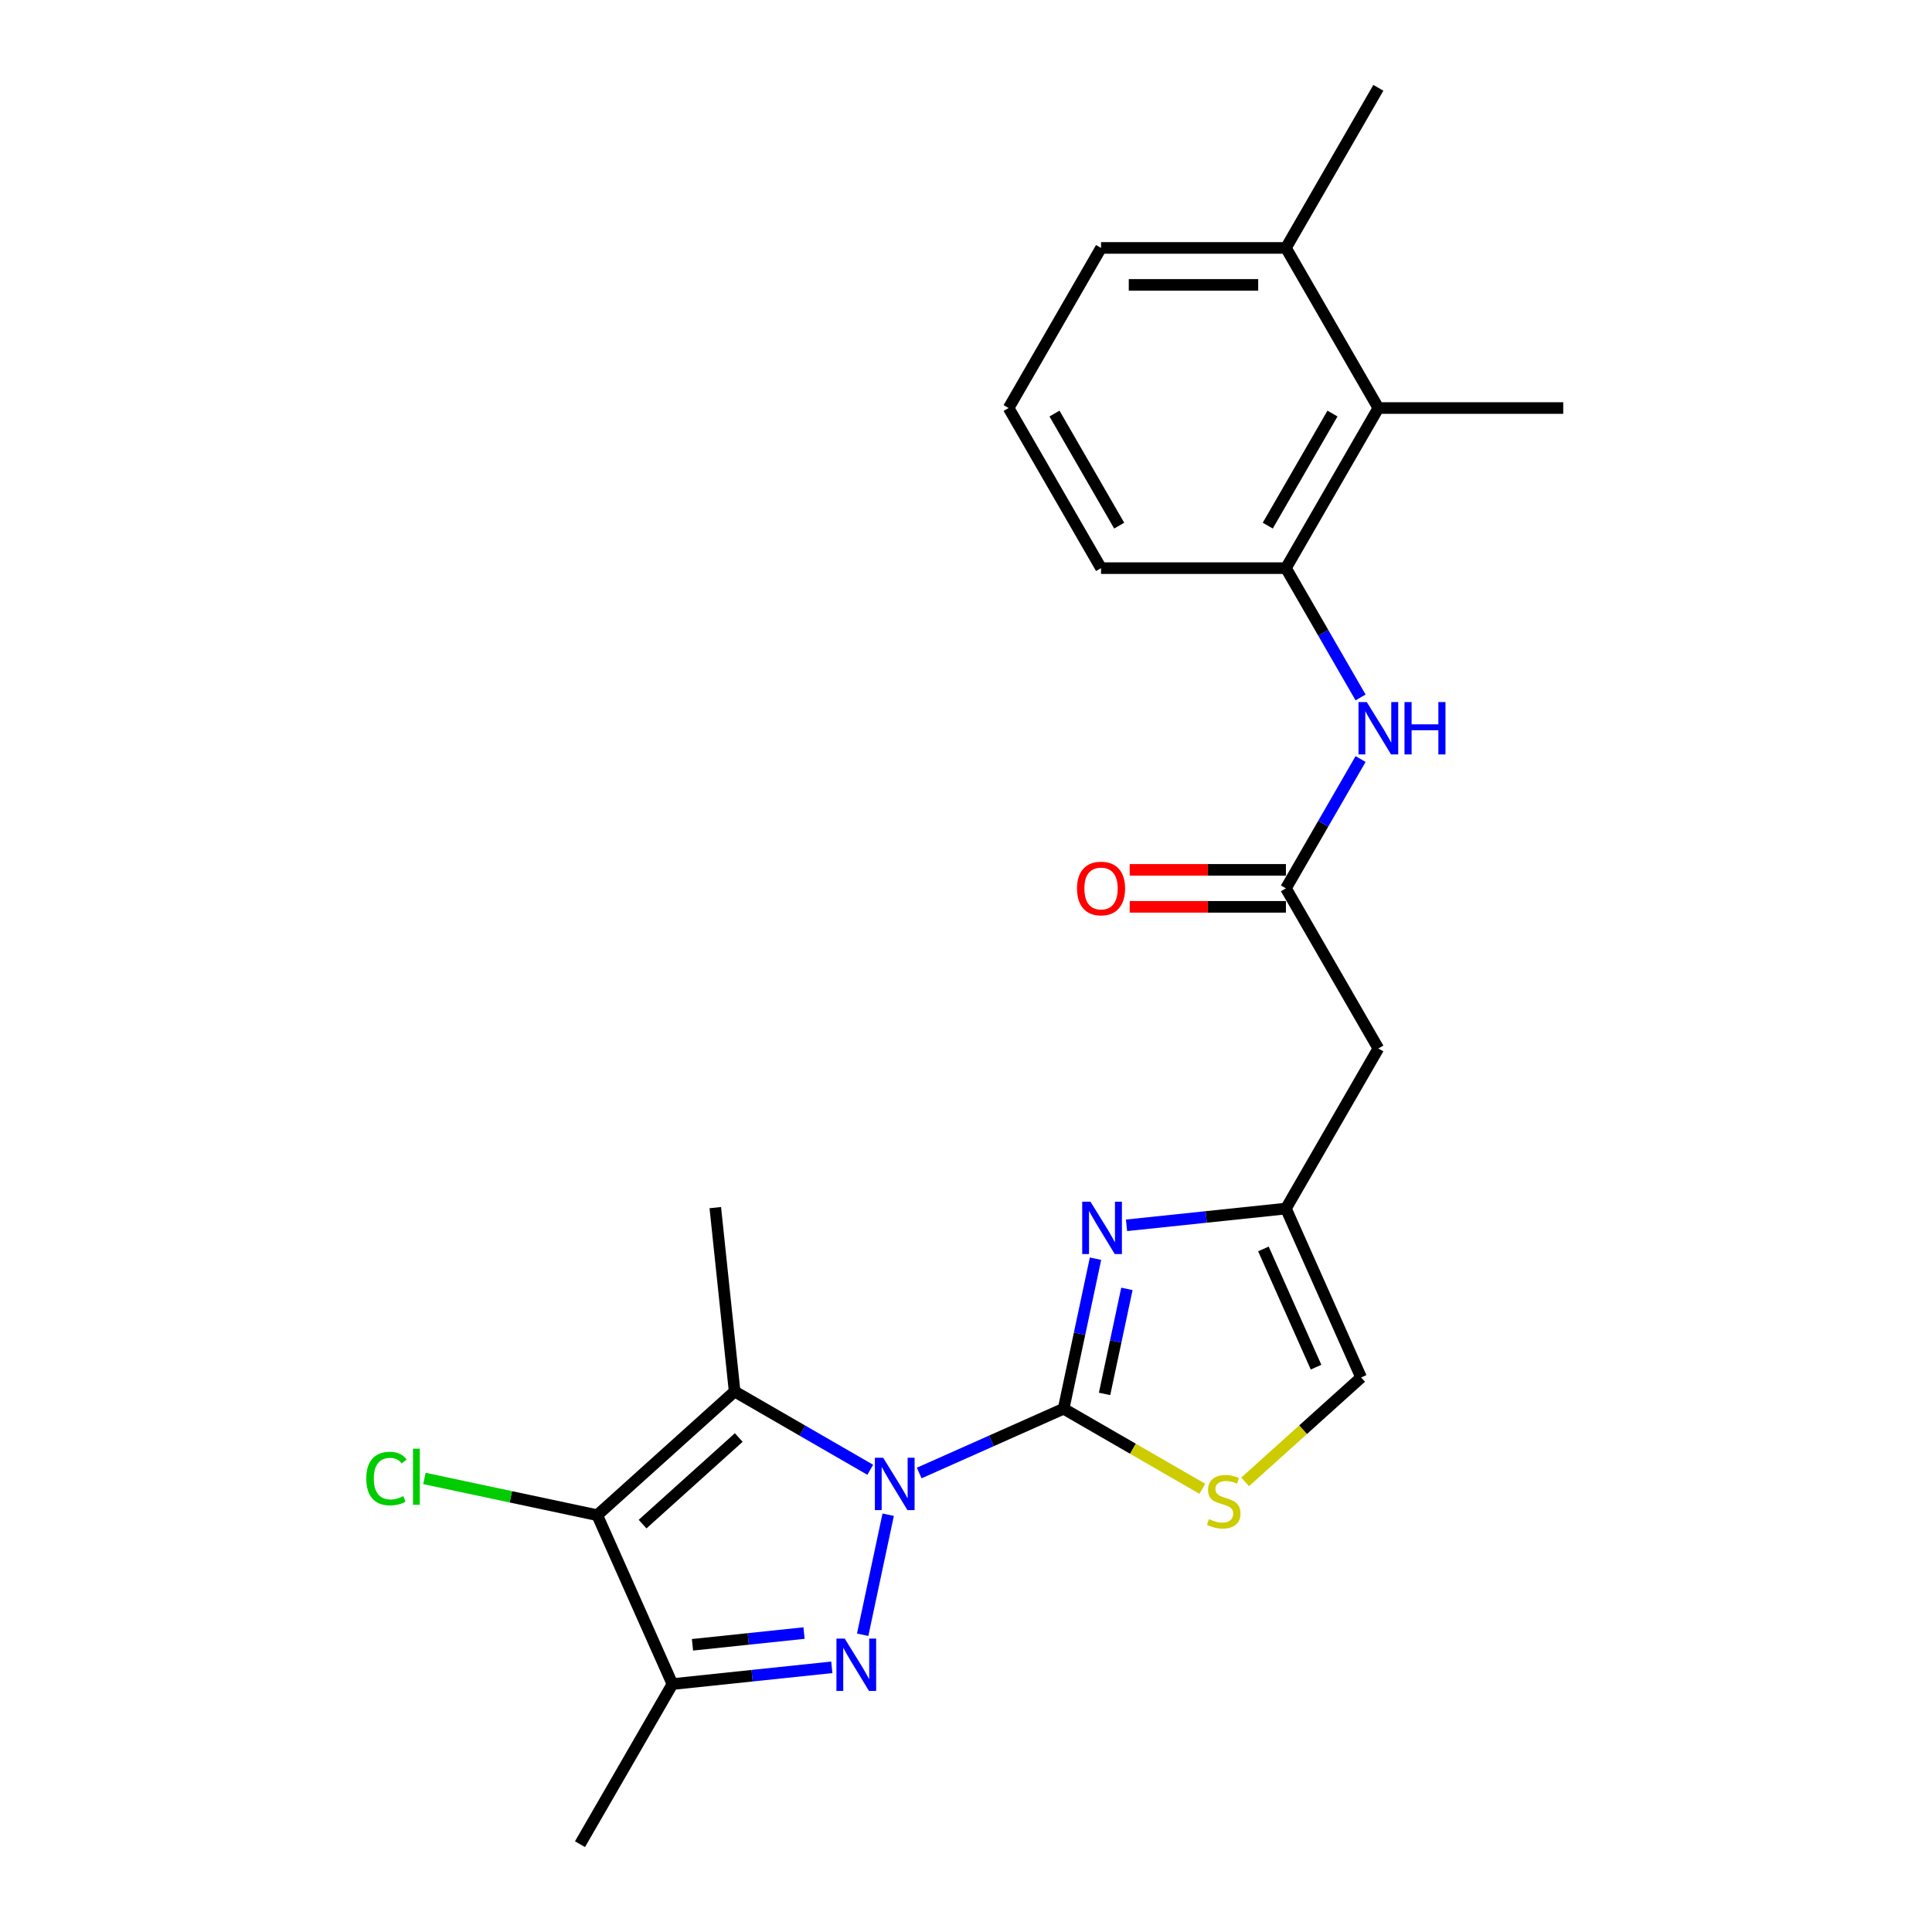 <?xml version='1.0' encoding='iso-8859-1'?>
<svg version='1.1' baseProfile='full'
              xmlns='http://www.w3.org/2000/svg'
                      xmlns:rdkit='http://www.rdkit.org/xml'
                      xmlns:xlink='http://www.w3.org/1999/xlink'
                  xml:space='preserve'
width='1000px' height='1000px' viewBox='0 0 1000 1000'>
<!-- END OF HEADER -->
<rect style='opacity:1.0;fill:#FFFFFF;stroke:none' width='1000' height='1000' x='0' y='0'> </rect>
<path class='bond-0' d='M 475.78,762.432 L 513.154,745.792' style='fill:none;fill-rule:evenodd;stroke:#0000FF;stroke-width:6px;stroke-linecap:butt;stroke-linejoin:miter;stroke-opacity:1' />
<path class='bond-0' d='M 513.154,745.792 L 550.528,729.152' style='fill:none;fill-rule:evenodd;stroke:#000000;stroke-width:6px;stroke-linecap:butt;stroke-linejoin:miter;stroke-opacity:1' />
<path class='bond-1' d='M 459.722,784.015 L 446.517,846.138' style='fill:none;fill-rule:evenodd;stroke:#0000FF;stroke-width:6px;stroke-linecap:butt;stroke-linejoin:miter;stroke-opacity:1' />
<path class='bond-2' d='M 450.441,760.758 L 415.34,740.493' style='fill:none;fill-rule:evenodd;stroke:#0000FF;stroke-width:6px;stroke-linecap:butt;stroke-linejoin:miter;stroke-opacity:1' />
<path class='bond-2' d='M 415.34,740.493 L 380.24,720.227' style='fill:none;fill-rule:evenodd;stroke:#000000;stroke-width:6px;stroke-linecap:butt;stroke-linejoin:miter;stroke-opacity:1' />
<path class='bond-5' d='M 550.528,729.152 L 558.782,690.323' style='fill:none;fill-rule:evenodd;stroke:#000000;stroke-width:6px;stroke-linecap:butt;stroke-linejoin:miter;stroke-opacity:1' />
<path class='bond-5' d='M 558.782,690.323 L 567.035,651.494' style='fill:none;fill-rule:evenodd;stroke:#0000FF;stroke-width:6px;stroke-linecap:butt;stroke-linejoin:miter;stroke-opacity:1' />
<path class='bond-5' d='M 571.724,721.482 L 577.502,694.302' style='fill:none;fill-rule:evenodd;stroke:#000000;stroke-width:6px;stroke-linecap:butt;stroke-linejoin:miter;stroke-opacity:1' />
<path class='bond-5' d='M 577.502,694.302 L 583.279,667.122' style='fill:none;fill-rule:evenodd;stroke:#0000FF;stroke-width:6px;stroke-linecap:butt;stroke-linejoin:miter;stroke-opacity:1' />
<path class='bond-6' d='M 550.528,729.152 L 586.423,749.876' style='fill:none;fill-rule:evenodd;stroke:#000000;stroke-width:6px;stroke-linecap:butt;stroke-linejoin:miter;stroke-opacity:1' />
<path class='bond-6' d='M 586.423,749.876 L 622.318,770.599' style='fill:none;fill-rule:evenodd;stroke:#CCCC00;stroke-width:6px;stroke-linecap:butt;stroke-linejoin:miter;stroke-opacity:1' />
<path class='bond-4' d='M 430.546,863.004 L 389.297,867.339' style='fill:none;fill-rule:evenodd;stroke:#0000FF;stroke-width:6px;stroke-linecap:butt;stroke-linejoin:miter;stroke-opacity:1' />
<path class='bond-4' d='M 389.297,867.339 L 348.049,871.675' style='fill:none;fill-rule:evenodd;stroke:#000000;stroke-width:6px;stroke-linecap:butt;stroke-linejoin:miter;stroke-opacity:1' />
<path class='bond-4' d='M 416.171,845.271 L 387.297,848.306' style='fill:none;fill-rule:evenodd;stroke:#0000FF;stroke-width:6px;stroke-linecap:butt;stroke-linejoin:miter;stroke-opacity:1' />
<path class='bond-4' d='M 387.297,848.306 L 358.423,851.341' style='fill:none;fill-rule:evenodd;stroke:#000000;stroke-width:6px;stroke-linecap:butt;stroke-linejoin:miter;stroke-opacity:1' />
<path class='bond-3' d='M 380.24,720.227 L 309.128,784.257' style='fill:none;fill-rule:evenodd;stroke:#000000;stroke-width:6px;stroke-linecap:butt;stroke-linejoin:miter;stroke-opacity:1' />
<path class='bond-3' d='M 382.379,744.054 L 332.6,788.875' style='fill:none;fill-rule:evenodd;stroke:#000000;stroke-width:6px;stroke-linecap:butt;stroke-linejoin:miter;stroke-opacity:1' />
<path class='bond-17' d='M 380.24,720.227 L 370.237,625.061' style='fill:none;fill-rule:evenodd;stroke:#000000;stroke-width:6px;stroke-linecap:butt;stroke-linejoin:miter;stroke-opacity:1' />
<path class='bond-14' d='M 309.128,784.257 L 264.404,774.751' style='fill:none;fill-rule:evenodd;stroke:#000000;stroke-width:6px;stroke-linecap:butt;stroke-linejoin:miter;stroke-opacity:1' />
<path class='bond-14' d='M 264.404,774.751 L 219.681,765.244' style='fill:none;fill-rule:evenodd;stroke:#00CC00;stroke-width:6px;stroke-linecap:butt;stroke-linejoin:miter;stroke-opacity:1' />
<path class='bond-24' d='M 309.128,784.257 L 348.049,871.675' style='fill:none;fill-rule:evenodd;stroke:#000000;stroke-width:6px;stroke-linecap:butt;stroke-linejoin:miter;stroke-opacity:1' />
<path class='bond-18' d='M 348.049,871.675 L 300.203,954.545' style='fill:none;fill-rule:evenodd;stroke:#000000;stroke-width:6px;stroke-linecap:butt;stroke-linejoin:miter;stroke-opacity:1' />
<path class='bond-7' d='M 583.093,634.22 L 624.342,629.885' style='fill:none;fill-rule:evenodd;stroke:#0000FF;stroke-width:6px;stroke-linecap:butt;stroke-linejoin:miter;stroke-opacity:1' />
<path class='bond-7' d='M 624.342,629.885 L 665.59,625.549' style='fill:none;fill-rule:evenodd;stroke:#000000;stroke-width:6px;stroke-linecap:butt;stroke-linejoin:miter;stroke-opacity:1' />
<path class='bond-12' d='M 644.48,767.02 L 674.496,739.994' style='fill:none;fill-rule:evenodd;stroke:#CCCC00;stroke-width:6px;stroke-linecap:butt;stroke-linejoin:miter;stroke-opacity:1' />
<path class='bond-12' d='M 674.496,739.994 L 704.511,712.967' style='fill:none;fill-rule:evenodd;stroke:#000000;stroke-width:6px;stroke-linecap:butt;stroke-linejoin:miter;stroke-opacity:1' />
<path class='bond-10' d='M 665.59,625.549 L 713.436,542.679' style='fill:none;fill-rule:evenodd;stroke:#000000;stroke-width:6px;stroke-linecap:butt;stroke-linejoin:miter;stroke-opacity:1' />
<path class='bond-25' d='M 665.59,625.549 L 704.511,712.967' style='fill:none;fill-rule:evenodd;stroke:#000000;stroke-width:6px;stroke-linecap:butt;stroke-linejoin:miter;stroke-opacity:1' />
<path class='bond-25' d='M 653.945,646.446 L 681.19,707.639' style='fill:none;fill-rule:evenodd;stroke:#000000;stroke-width:6px;stroke-linecap:butt;stroke-linejoin:miter;stroke-opacity:1' />
<path class='bond-8' d='M 665.59,459.808 L 713.436,542.679' style='fill:none;fill-rule:evenodd;stroke:#000000;stroke-width:6px;stroke-linecap:butt;stroke-linejoin:miter;stroke-opacity:1' />
<path class='bond-9' d='M 665.59,459.808 L 684.911,426.344' style='fill:none;fill-rule:evenodd;stroke:#000000;stroke-width:6px;stroke-linecap:butt;stroke-linejoin:miter;stroke-opacity:1' />
<path class='bond-9' d='M 684.911,426.344 L 704.232,392.879' style='fill:none;fill-rule:evenodd;stroke:#0000FF;stroke-width:6px;stroke-linecap:butt;stroke-linejoin:miter;stroke-opacity:1' />
<path class='bond-15' d='M 665.59,450.239 L 625.161,450.239' style='fill:none;fill-rule:evenodd;stroke:#000000;stroke-width:6px;stroke-linecap:butt;stroke-linejoin:miter;stroke-opacity:1' />
<path class='bond-15' d='M 625.161,450.239 L 584.732,450.239' style='fill:none;fill-rule:evenodd;stroke:#FF0000;stroke-width:6px;stroke-linecap:butt;stroke-linejoin:miter;stroke-opacity:1' />
<path class='bond-15' d='M 665.59,469.377 L 625.161,469.377' style='fill:none;fill-rule:evenodd;stroke:#000000;stroke-width:6px;stroke-linecap:butt;stroke-linejoin:miter;stroke-opacity:1' />
<path class='bond-15' d='M 625.161,469.377 L 584.732,469.377' style='fill:none;fill-rule:evenodd;stroke:#FF0000;stroke-width:6px;stroke-linecap:butt;stroke-linejoin:miter;stroke-opacity:1' />
<path class='bond-11' d='M 704.232,360.995 L 684.911,327.531' style='fill:none;fill-rule:evenodd;stroke:#0000FF;stroke-width:6px;stroke-linecap:butt;stroke-linejoin:miter;stroke-opacity:1' />
<path class='bond-11' d='M 684.911,327.531 L 665.59,294.067' style='fill:none;fill-rule:evenodd;stroke:#000000;stroke-width:6px;stroke-linecap:butt;stroke-linejoin:miter;stroke-opacity:1' />
<path class='bond-13' d='M 665.59,294.067 L 713.436,211.196' style='fill:none;fill-rule:evenodd;stroke:#000000;stroke-width:6px;stroke-linecap:butt;stroke-linejoin:miter;stroke-opacity:1' />
<path class='bond-13' d='M 656.193,272.067 L 689.685,214.057' style='fill:none;fill-rule:evenodd;stroke:#000000;stroke-width:6px;stroke-linecap:butt;stroke-linejoin:miter;stroke-opacity:1' />
<path class='bond-19' d='M 665.59,294.067 L 569.9,294.067' style='fill:none;fill-rule:evenodd;stroke:#000000;stroke-width:6px;stroke-linecap:butt;stroke-linejoin:miter;stroke-opacity:1' />
<path class='bond-16' d='M 713.436,211.196 L 665.59,128.325' style='fill:none;fill-rule:evenodd;stroke:#000000;stroke-width:6px;stroke-linecap:butt;stroke-linejoin:miter;stroke-opacity:1' />
<path class='bond-21' d='M 713.436,211.196 L 809.127,211.196' style='fill:none;fill-rule:evenodd;stroke:#000000;stroke-width:6px;stroke-linecap:butt;stroke-linejoin:miter;stroke-opacity:1' />
<path class='bond-23' d='M 665.59,128.325 L 713.436,45.455' style='fill:none;fill-rule:evenodd;stroke:#000000;stroke-width:6px;stroke-linecap:butt;stroke-linejoin:miter;stroke-opacity:1' />
<path class='bond-26' d='M 665.59,128.325 L 569.9,128.325' style='fill:none;fill-rule:evenodd;stroke:#000000;stroke-width:6px;stroke-linecap:butt;stroke-linejoin:miter;stroke-opacity:1' />
<path class='bond-26' d='M 651.237,147.463 L 584.253,147.463' style='fill:none;fill-rule:evenodd;stroke:#000000;stroke-width:6px;stroke-linecap:butt;stroke-linejoin:miter;stroke-opacity:1' />
<path class='bond-20' d='M 569.9,294.067 L 522.054,211.196' style='fill:none;fill-rule:evenodd;stroke:#000000;stroke-width:6px;stroke-linecap:butt;stroke-linejoin:miter;stroke-opacity:1' />
<path class='bond-20' d='M 579.297,272.067 L 545.805,214.057' style='fill:none;fill-rule:evenodd;stroke:#000000;stroke-width:6px;stroke-linecap:butt;stroke-linejoin:miter;stroke-opacity:1' />
<path class='bond-22' d='M 522.054,211.196 L 569.9,128.325' style='fill:none;fill-rule:evenodd;stroke:#000000;stroke-width:6px;stroke-linecap:butt;stroke-linejoin:miter;stroke-opacity:1' />
<path  class='atom-0' d='M 457.12 754.523
L 466 768.876
Q 466.881 770.293, 468.297 772.857
Q 469.713 775.422, 469.79 775.575
L 469.79 754.523
L 473.388 754.523
L 473.388 781.622
L 469.675 781.622
L 460.144 765.929
Q 459.034 764.092, 457.848 761.987
Q 456.699 759.881, 456.355 759.231
L 456.355 781.622
L 452.833 781.622
L 452.833 754.523
L 457.12 754.523
' fill='#0000FF'/>
<path  class='atom-2' d='M 437.225 848.123
L 446.105 862.476
Q 446.986 863.892, 448.402 866.457
Q 449.818 869.021, 449.895 869.175
L 449.895 848.123
L 453.492 848.123
L 453.492 875.222
L 449.78 875.222
L 440.249 859.529
Q 439.139 857.692, 437.952 855.586
Q 436.804 853.481, 436.46 852.831
L 436.46 875.222
L 432.938 875.222
L 432.938 848.123
L 437.225 848.123
' fill='#0000FF'/>
<path  class='atom-6' d='M 564.433 622.002
L 573.314 636.356
Q 574.194 637.772, 575.61 640.336
Q 577.026 642.901, 577.103 643.054
L 577.103 622.002
L 580.701 622.002
L 580.701 649.102
L 576.988 649.102
L 567.457 633.408
Q 566.347 631.571, 565.161 629.466
Q 564.012 627.361, 563.668 626.71
L 563.668 649.102
L 560.147 649.102
L 560.147 622.002
L 564.433 622.002
' fill='#0000FF'/>
<path  class='atom-7' d='M 625.744 786.298
Q 626.05 786.413, 627.313 786.949
Q 628.576 787.485, 629.954 787.829
Q 631.371 788.135, 632.748 788.135
Q 635.313 788.135, 636.806 786.911
Q 638.299 785.647, 638.299 783.466
Q 638.299 781.973, 637.533 781.054
Q 636.806 780.136, 635.657 779.638
Q 634.509 779.141, 632.595 778.566
Q 630.184 777.839, 628.729 777.15
Q 627.313 776.461, 626.28 775.007
Q 625.285 773.552, 625.285 771.102
Q 625.285 767.696, 627.581 765.591
Q 629.916 763.485, 634.509 763.485
Q 637.648 763.485, 641.208 764.978
L 640.327 767.926
Q 637.074 766.586, 634.624 766.586
Q 631.983 766.586, 630.528 767.696
Q 629.074 768.768, 629.112 770.643
Q 629.112 772.098, 629.839 772.978
Q 630.605 773.858, 631.677 774.356
Q 632.787 774.854, 634.624 775.428
Q 637.074 776.193, 638.528 776.959
Q 639.983 777.724, 641.016 779.294
Q 642.088 780.825, 642.088 783.466
Q 642.088 787.217, 639.562 789.245
Q 637.074 791.236, 632.902 791.236
Q 630.49 791.236, 628.653 790.7
Q 626.854 790.202, 624.71 789.322
L 625.744 786.298
' fill='#CCCC00'/>
<path  class='atom-10' d='M 707.446 363.388
L 716.326 377.741
Q 717.206 379.157, 718.622 381.722
Q 720.038 384.286, 720.115 384.439
L 720.115 363.388
L 723.713 363.388
L 723.713 390.487
L 720 390.487
L 710.469 374.794
Q 709.359 372.957, 708.173 370.851
Q 707.024 368.746, 706.68 368.096
L 706.68 390.487
L 703.159 390.487
L 703.159 363.388
L 707.446 363.388
' fill='#0000FF'/>
<path  class='atom-10' d='M 726.966 363.388
L 730.641 363.388
L 730.641 374.909
L 744.497 374.909
L 744.497 363.388
L 748.172 363.388
L 748.172 390.487
L 744.497 390.487
L 744.497 377.971
L 730.641 377.971
L 730.641 390.487
L 726.966 390.487
L 726.966 363.388
' fill='#0000FF'/>
<path  class='atom-15' d='M 189.577 765.299
Q 189.577 758.563, 192.715 755.041
Q 195.892 751.482, 201.902 751.482
Q 207.49 751.482, 210.475 755.424
L 207.949 757.491
Q 205.767 754.62, 201.902 754.62
Q 197.806 754.62, 195.624 757.376
Q 193.481 760.094, 193.481 765.299
Q 193.481 770.658, 195.701 773.414
Q 197.959 776.17, 202.323 776.17
Q 205.308 776.17, 208.791 774.371
L 209.863 777.242
Q 208.447 778.16, 206.303 778.696
Q 204.16 779.232, 201.787 779.232
Q 195.892 779.232, 192.715 775.634
Q 189.577 772.036, 189.577 765.299
' fill='#00CC00'/>
<path  class='atom-15' d='M 213.767 749.836
L 217.289 749.836
L 217.289 778.887
L 213.767 778.887
L 213.767 749.836
' fill='#00CC00'/>
<path  class='atom-16' d='M 557.46 459.885
Q 557.46 453.378, 560.675 449.741
Q 563.89 446.105, 569.9 446.105
Q 575.909 446.105, 579.124 449.741
Q 582.339 453.378, 582.339 459.885
Q 582.339 466.468, 579.086 470.219
Q 575.832 473.932, 569.9 473.932
Q 563.928 473.932, 560.675 470.219
Q 557.46 466.506, 557.46 459.885
M 569.9 470.87
Q 574.033 470.87, 576.253 468.114
Q 578.512 465.32, 578.512 459.885
Q 578.512 454.564, 576.253 451.885
Q 574.033 449.167, 569.9 449.167
Q 565.766 449.167, 563.507 451.847
Q 561.287 454.526, 561.287 459.885
Q 561.287 465.358, 563.507 468.114
Q 565.766 470.87, 569.9 470.87
' fill='#FF0000'/>
</svg>
